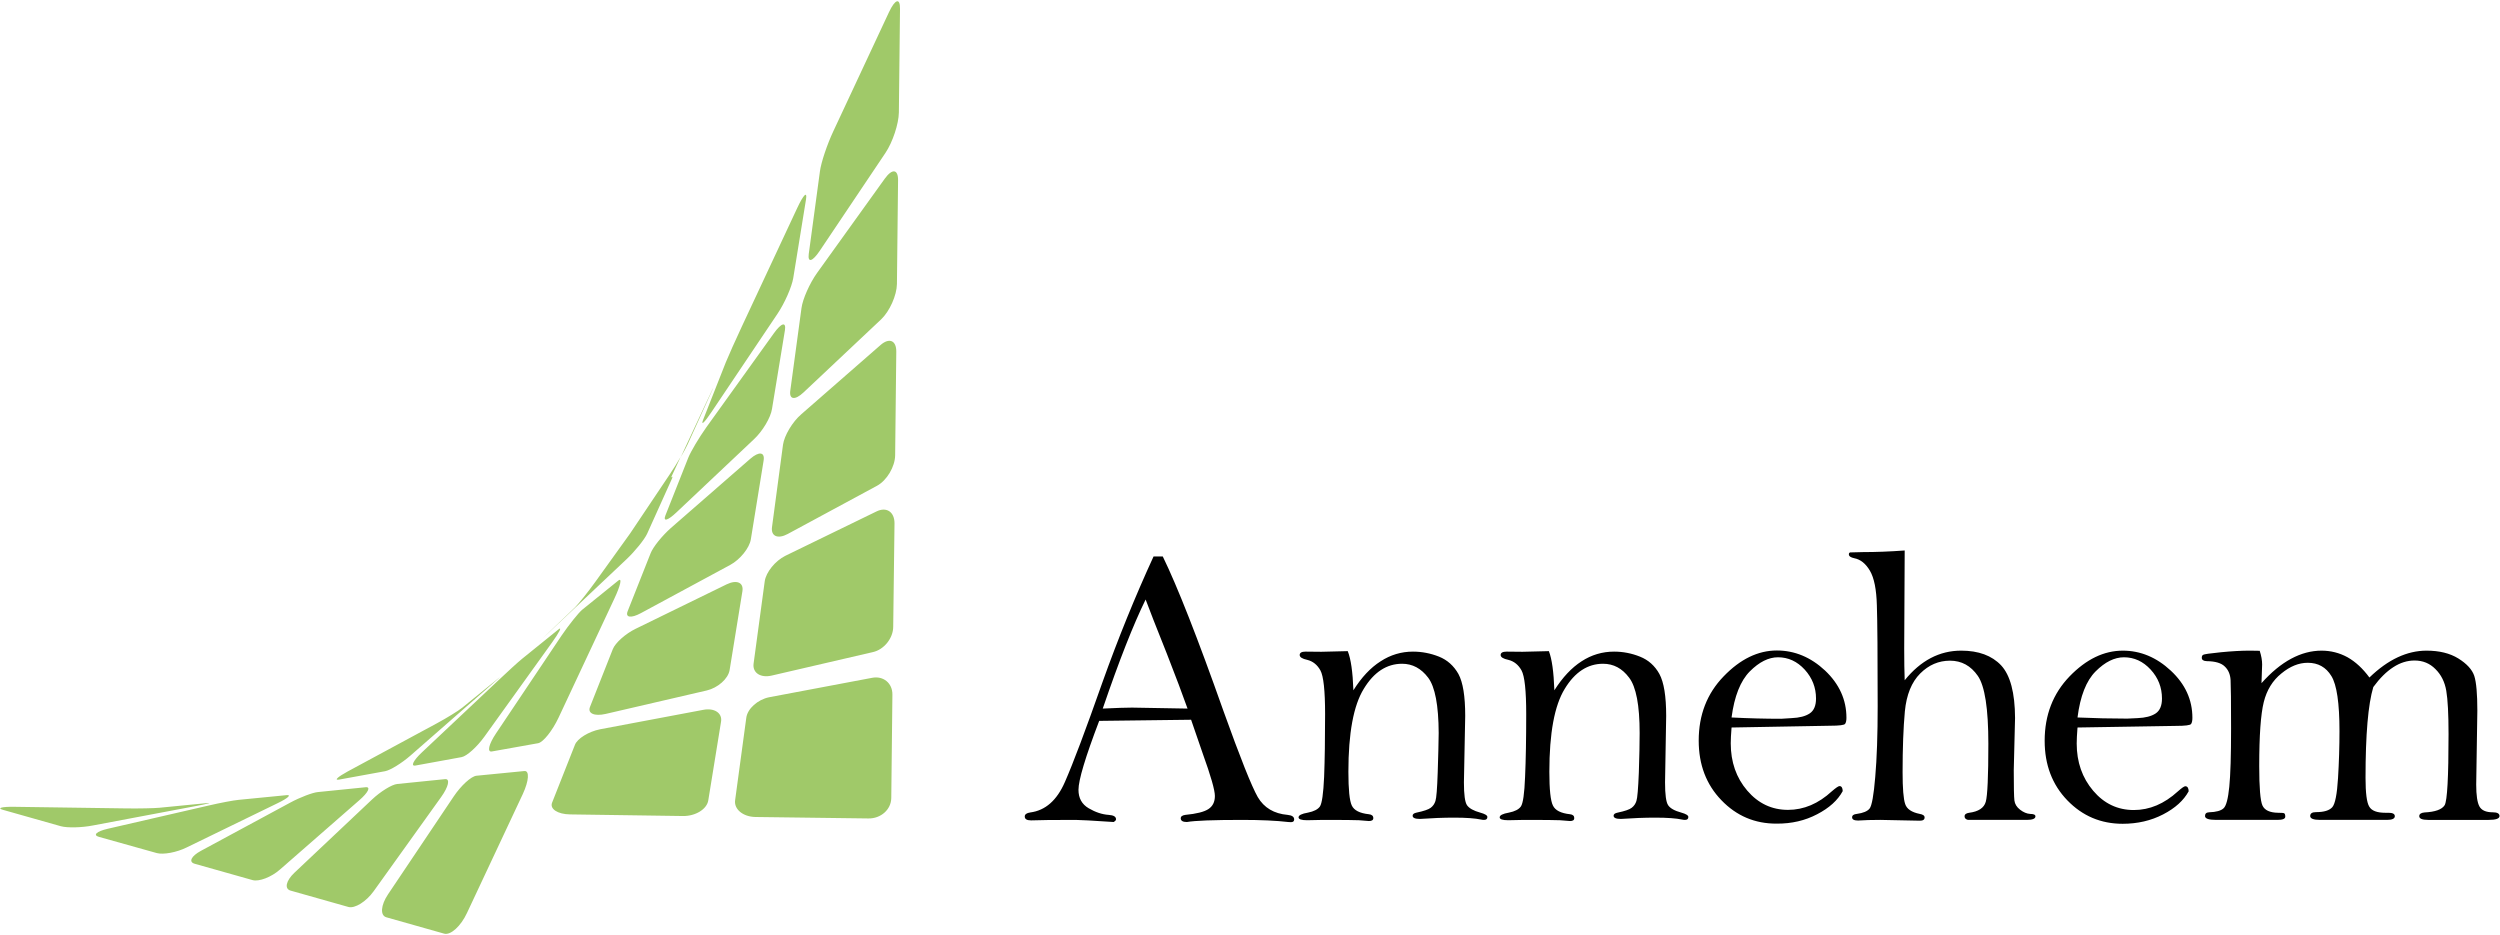 <svg version="1.2" xmlns="http://www.w3.org/2000/svg" viewBox="0 0 1545 578" width="1545" height="578"><defs><clipPath clipPathUnits="userSpaceOnUse" id="cp1"><path d="m-259-209h7688v5435h-7688z"/></clipPath></defs><style>.a{fill:#a0c969}</style><g clip-path="url(#cp1)"><path fill-rule="evenodd" d="m712.9 343.9h5.7q13.6 27.9 37.5 95.5 15.5 43.2 21.2 53.2 5.8 9.9 18.5 11 4 0.4 4 2.8 0 1.7-2 1.7l-1.7-0.1q-11.2-1.3-28.5-1.3-26.6 0-34.1 1.3-3.8 0-3.8-2.3 0-1.7 2.8-2.1 10.4-1 14.3-3.6 4-2.6 4-8.1 0-5.4-7.5-26.2l-7.2-20.9q-6.4 0-56.8 0.7-12.8 33.6-12.8 42.6 0 7.7 6.3 11.4 6.3 3.7 12.4 4.1 4.5 0.3 4.5 2.7 0 0.9-1.5 1.7-19.5-1.3-23.5-1.3-20.5 0-27.5 0.3-3.9 0-3.9-2.4 0-2 3.4-2.5 14-1.8 21.4-18.8 7.5-17 23.2-61.6 14.5-40.6 31.6-77.8zm-4.9 26.6q-11.4 23.2-26.5 67.4 12.6-0.6 18.1-0.6l34.3 0.6q-4.5-12.7-12.7-33.7-10-25-13.2-33.7zm124.9 31.9q2.9 7.1 3.5 24.2 7.5-12 16.8-17.9 9.2-6 20-6 8.3 0 16.1 3.1 7.7 3.1 12 10.7 4.2 7.7 4.2 25.9l-0.8 41.1q0 11.3 1.9 14.1 2 2.9 8.2 4.6 4.4 1.2 4.4 2.7 0 1.8-2.1 1.8-0.9 0-1.7-0.2-5.7-1.2-16.6-1.2-10 0-21.3 0.8-4.5 0-4.5-2 0-1.4 2.4-1.9 6.7-1.4 8.8-3 2.1-1.6 2.9-4.2 0.9-2.6 1.4-17.6 0.5-15 0.6-24.4-0.1-25.7-6.5-34.2-6.5-8.6-16.1-8.6-14.3 0-23.7 15.5-9.5 15.4-9.5 51.3 0 16.4 2.1 20.8 2.1 4.5 10.6 5.4 2.7 0.3 2.7 2.4 0 1.8-2.7 1.8l-6.2-0.5q-3.4-0.2-22.3-0.2l-9.7 0.2q-5.3 0-5.3-1.8 0-1.9 5.8-2.9 5.5-1.1 7.4-3.8 1.9-2.8 2.6-18.3 0.6-15.6 0.6-38.8 0-21.7-2.9-27-2.9-5.2-8.1-6.5-4.7-1-4.7-3 0-2.1 3.6-2.1l9.8 0.1q1.6 0 16.3-0.4zm124.3 0q2.8 7.1 3.4 24.2 7.6-12 16.8-17.9 9.2-6 20.1-6 8.3 0 16 3.1 7.8 3.1 12 10.7 4.2 7.7 4.2 25.9l-0.7 41.1q0 11.3 1.9 14.1 1.9 2.9 8.2 4.6 4.3 1.2 4.3 2.7 0 1.8-2.1 1.8-0.8 0-1.7-0.2-5.6-1.2-16.6-1.2-9.9 0-21.3 0.8-4.5 0-4.5-2 0-1.4 2.5-1.9 6.7-1.4 8.7-3 2.1-1.6 2.9-4.2 0.9-2.6 1.5-17.6 0.5-15 0.5-24.4 0-25.7-6.5-34.2-6.4-8.6-16.1-8.6-14.3 0-23.7 15.5-9.5 15.4-9.5 51.3 0 16.4 2.2 20.8 2.1 4.5 10.6 5.4 2.6 0.3 2.6 2.4 0 1.8-2.6 1.8l-6.3-0.5q-3.4-0.2-22.3-0.2l-9.6 0.2q-5.3 0-5.3-1.8 0-1.9 5.7-2.9 5.5-1.1 7.4-3.8 2-2.8 2.6-18.3 0.7-15.6 0.7-38.8 0-21.7-2.9-27-2.9-5.2-8.1-6.5-4.8-1-4.8-3 0-2.1 3.7-2.1l9.8 0.1q1.5 0 16.3-0.4zm112.9 47.2q-0.5 6.2-0.5 9.8 0 17.3 10.2 29.2 10.2 11.9 25.2 11.9 14.6 0 27.1-11.5 3.7-3.2 4.7-3.2 1.9 0 2 3.1-4.6 8.5-15.8 14.3-11.2 5.9-25 5.8-20.2 0.1-34.2-14.5-14-14.5-14-36.8 0-23.8 15.4-39.7 15.4-16 32.9-16 16.5 0 29.8 12.4 13.2 12.5 13.2 29.2 0 2.5-0.8 3.7-0.7 1.2-9.3 1.2zm0-6.2q15.8 0.8 30.7 0.8l6.4-0.4q7.3-0.3 11.2-2.9 3.9-2.6 3.9-9.2 0-10.2-7-17.9-7-7.6-16.5-7.6-8.7 0-17.4 8.7-8.7 8.8-11.3 28.5zm107-23q14.8-18.3 34.9-18.3 16.1 0 24.7 9.1 8.5 9.2 8.6 32.5l-0.8 32.3q0 15.4 0.4 18.7 0.4 3.3 3.5 5.7 3.1 2.4 6.2 2.6 3.3 0 3.3 1.5 0 2.2-5.4 2.2h-36.3q-2.1-0.5-2.1-2.2 0-1.8 2.8-2.2 8.7-1.1 10.3-6.8 1.6-5.6 1.6-35.9 0-32.5-6.5-41.9-6.5-9.4-17.2-9.4-10.5 0-18.4 7.9-8 8-9.5 23.4-1.4 15.4-1.4 37.6 0 15.1 1.6 19.7 1.5 4.6 9 6.1 3 0.5 3 2.2 0 2-2.9 2l-24.5-0.5q-7.9 0-13.7 0.4-3.7 0-3.7-2 0-1.8 2.9-2.1 5.9-0.8 7.9-3.3 2.1-2.6 3.5-19.6 1.5-17.1 1.5-43.7 0-47.5-0.5-62.3-0.4-14.8-4.3-21.4-3.9-6.6-9.6-7.7-3.4-0.7-3.4-2.4 0-1 0.8-1.2 0.8-0.1 7.9-0.2 12 0 25.8-1l-0.3 60.7q0 11.6 0.3 19.5zm106.8 29.2q-0.5 6.2-0.5 9.9 0 17.2 10.2 29.2 10.1 11.9 25.1 11.9 14.6 0 27.2-11.5 3.6-3.2 4.6-3.2 2 0 2.1 3.1-4.6 8.5-15.8 14.3-11.2 5.8-25 5.8-20.2 0-34.2-14.5-14-14.5-14-36.8 0-23.8 15.4-39.8 15.4-15.9 32.9-15.9 16.4 0 29.7 12.4 13.3 12.4 13.3 29.1 0 2.6-0.8 3.8-0.8 1.2-9.3 1.2zm0-6.2q15.8 0.7 30.7 0.7l6.4-0.3q7.3-0.3 11.2-2.9 3.9-2.6 3.9-9.2 0-10.3-7-17.9-7-7.6-16.5-7.6-8.8 0-17.5 8.7-8.7 8.7-11.2 28.5zm112.6-41.2q1.5 4.6 1.5 8.5-0.2 5.7-0.4 11.5 9-10.1 18.3-15.1 9.3-5 18.8-5 8.6 0 16.1 4.1 7.4 4.2 13.5 12.5 8.7-8.4 17.5-12.5 8.8-4.1 17.8-4.1 11.8 0 19.6 4.8 7.9 4.9 9.9 10.8 1.9 5.9 1.9 21.5l-0.7 45.7q0 9.9 2 13.5 2 3.6 8.2 3.6 4.2 0 4.2 2.3 0 2.4-6.7 2.4h-37.4q-5.5 0-5.5-2.3 0-2 3.2-2.3 10-0.5 12.5-4.5 2.4-4.1 2.4-43.9 0-18.6-1.4-26.8-1.4-8.2-6.7-13.4-5.2-5.3-12.9-5.3-6.8 0-13.1 4.1-6.4 4.1-12.4 12.3-4.8 16-4.8 56.1 0 14.1 2.3 17.8 2.2 3.8 9.9 3.8h2q3.9 0 3.9 2.1 0 2.3-4.9 2.3h-41.2q-6.2 0-6.2-2.4 0-2.4 3.6-2.4 7.4 0 10.1-3.1 2.6-3.1 3.5-17.9 0.9-14.7 0.9-29.1 0-25.9-5-34-5-8.2-14.6-8.2-8.3 0-16.3 6.6-8.1 6.5-10.9 17.7-2.8 11.3-2.8 39.5 0 20 2 24.4 2 4.4 9.7 4.5 3.1 0 3.7 0.3 0.7 0.4 0.7 2.1 0 2-4.8 2h-38q-6.8 0-6.8-2.4 0-2.2 2.5-2.3 6.6-0.2 9-2.5 2.4-2.2 3.5-13.3 1.1-11 1.1-35.9 0-24.8-0.3-30-0.3-5.3-3.6-8.4-3.2-3.2-11.1-3.3-3.1-0.1-3.1-2.1 0-1.3 0.8-1.8 0.9-0.6 11-1.6 10.2-1 17.9-1 2 0 6.1 0.1z"/><path fill-rule="evenodd" class="a" d="m294.5 479.4c-3.3 0.3-9.6 6.1-14.1 12.8l-40.6 60.5c-4.5 6.7-5 13.1-1 14.2l35.7 10.1c4 1.1 10.3-4.6 14.1-12.8l34.5-73.5c3.8-8.2 4.2-14.5 1-14.2zm65.2-102.5c-2.4 2.1-8.1 9.2-12.6 15.8l-40.6 60.6c-4.5 6.7-5.6 11.7-2.5 11.1l28.6-5.1c3.1-0.6 8.8-7.7 12.6-15.8l34.5-73.6c3.8-8.1 4.9-13.1 2.4-11.1zm125.4-172.9c0.8-5.3-2.2-4.5-6.8 1.9l-41.8 58.2c-4.6 6.5-9.6 14.9-11.2 18.9l-14.1 35.6c-1.5 4 1.5 3.1 6.8-1.9l47.9-45.2c5.3-4.9 10.4-13.4 11.2-18.8zm-71.3 89.3l-24.4 36.4-21.5 29.9c-4.6 6.4-10.3 13.5-12.6 15.8l-20.3 19.4c1.1-1 2.5-2.3 4.3-4l47.9-45.2c5.3-5 11-12.1 12.7-15.7l15.1-33.5c0.9-1.8 0.7-2.2-0.3-1.3l5.9-12.7c-2 3.5-4.5 7.5-6.8 10.9zm-91.1 113.8c-2.5 2-8.8 7.8-14.1 12.8l-47.9 45.1c-5.3 5-7.1 8.7-3.9 8.1l28.5-5.2c3.2-0.6 9.5-6.3 14.1-12.7l41.8-58.2c4.6-6.4 6.3-10 3.9-8zm175.4-283.8c0.9-5.4-1.5-3.1-5.3 5l-34.4 73.6c-3.8 8.1-8.2 18-9.8 21.9l-14.1 35.7c-1.5 3.9 0.9 1.6 5.3-5l40.7-60.6c4.5-6.7 8.8-16.6 9.7-21.9zm58.1-117.8c0.1-7-3-6.1-6.8 2l-34.4 73.6c-3.8 8.1-7.6 19.3-8.3 24.9l-6.9 51c-0.7 5.6 2.3 4.7 6.8-2l40.6-60.5c4.5-6.7 8.2-18 8.3-25zm-310.7 479c-3.3 0.3-10.3 4.6-15.6 9.6l-47.9 45.2c-5.3 5-6.4 10-2.4 11.1l35.7 10.1c4 1.1 11-3.3 15.6-9.7l41.7-58.2c4.6-6.4 5.7-11.4 2.5-11.1zm88.5-88.7l1-1c-2.1 2-2.6 2.5-1 1zm106.2-154.7c1.6-3.7-0.1-0.1-3.9 8l-15.6 33.4c1.9-3.3 3.5-6.2 4.3-8zm114.8-129.6c0.1-7-3.6-7.5-8.2-1.1l-41.8 58.2c-4.6 6.4-9 16.3-9.7 21.9l-6.9 50.9c-0.8 5.6 2.9 6.1 8.2 1.1l47.9-45.1c5.3-5 9.7-14.9 9.8-21.9zm-358.6 378c-3.2 0.3-10.9 3.2-17 6.5l-55.2 29.8c-6.1 3.3-7.8 6.9-3.9 8l35.8 10.1c3.9 1.1 11.6-1.8 17-6.6l49-42.8c5.4-4.7 7.2-8.3 3.9-8zm89.2-52.1c-2.5 2-9.5 6.3-15.6 9.6l-55.2 29.8c-6 3.3-8.5 5.5-5.3 5l28.5-5.2c3.2-0.6 10.2-4.9 15.6-9.6l49-42.9c5.4-4.7 7.8-6.9 5.4-4.9zm186.3-152.7c0.9-5.4-2.8-5.9-8.2-1.2l-49.1 42.8c-5.4 4.8-11.1 11.8-12.6 15.8l-14.1 35.6c-1.6 4 2.1 4.5 8.2 1.2l55.2-29.8c6.1-3.3 11.8-10.4 12.7-15.7zm82-67.3c0.1-7-4.3-8.9-9.7-4.2l-49 42.8c-5.5 4.7-10.5 13.2-11.3 18.8l-6.8 50.9c-0.8 5.7 3.6 7.6 9.7 4.3l55.2-29.8c6.1-3.3 11.1-11.8 11.2-18.8zm-406.4 276.9c-3.3 0.3-11.6 1.9-18.5 3.5l-62.5 14.4c-6.9 1.6-9.3 3.9-5.3 5l35.7 10c4 1.1 12.3-0.4 18.5-3.5l56.3-27.4c6.2-3 8.6-5.2 5.4-4.9zm311.3-128.9c0.9-5.4-3.5-7.3-9.7-4.3l-56.3 27.5c-6.2 3-12.6 8.7-14.1 12.6l-14.1 35.7c-1.6 4 2.8 5.9 9.7 4.3l62.5-14.5c6.8-1.6 13.2-7.2 14.1-12.6zm94-42c0-7.1-5-10.4-11.2-7.3l-56.3 27.4c-6.2 3.1-11.9 10.1-12.7 15.7l-6.9 51c-0.7 5.6 4.3 8.9 11.2 7.3l62.5-14.5c6.9-1.5 12.6-8.6 12.6-15.7zm-454.4 175.8c-3.3 0.3-12.2 0.5-19.9 0.4l-69.8-1c-7.7-0.1-10.8 0.8-6.8 1.9l35.7 10.1c4 1.1 13 0.9 20-0.5l63.6-12c7-1.3 10.1-2.2 6.8-1.8zm347.2-53.2c0.9-5.3-4.1-8.7-11.1-7.3l-63.7 12c-7 1.4-14 5.7-15.5 9.6l-14.1 35.7c-1.6 3.9 3.4 7.2 11.1 7.3l69.8 1c7.7 0.1 14.7-4.2 15.6-9.6zm105.9-16.7c0.1-7.1-5.6-11.8-12.6-10.4l-63.6 12c-7 1.4-13.4 7.1-14.1 12.7l-6.9 50.9c-0.8 5.6 4.9 10.3 12.6 10.4l69.8 0.9c7.7 0.1 14-5.5 14.1-12.6z"/></g></svg>